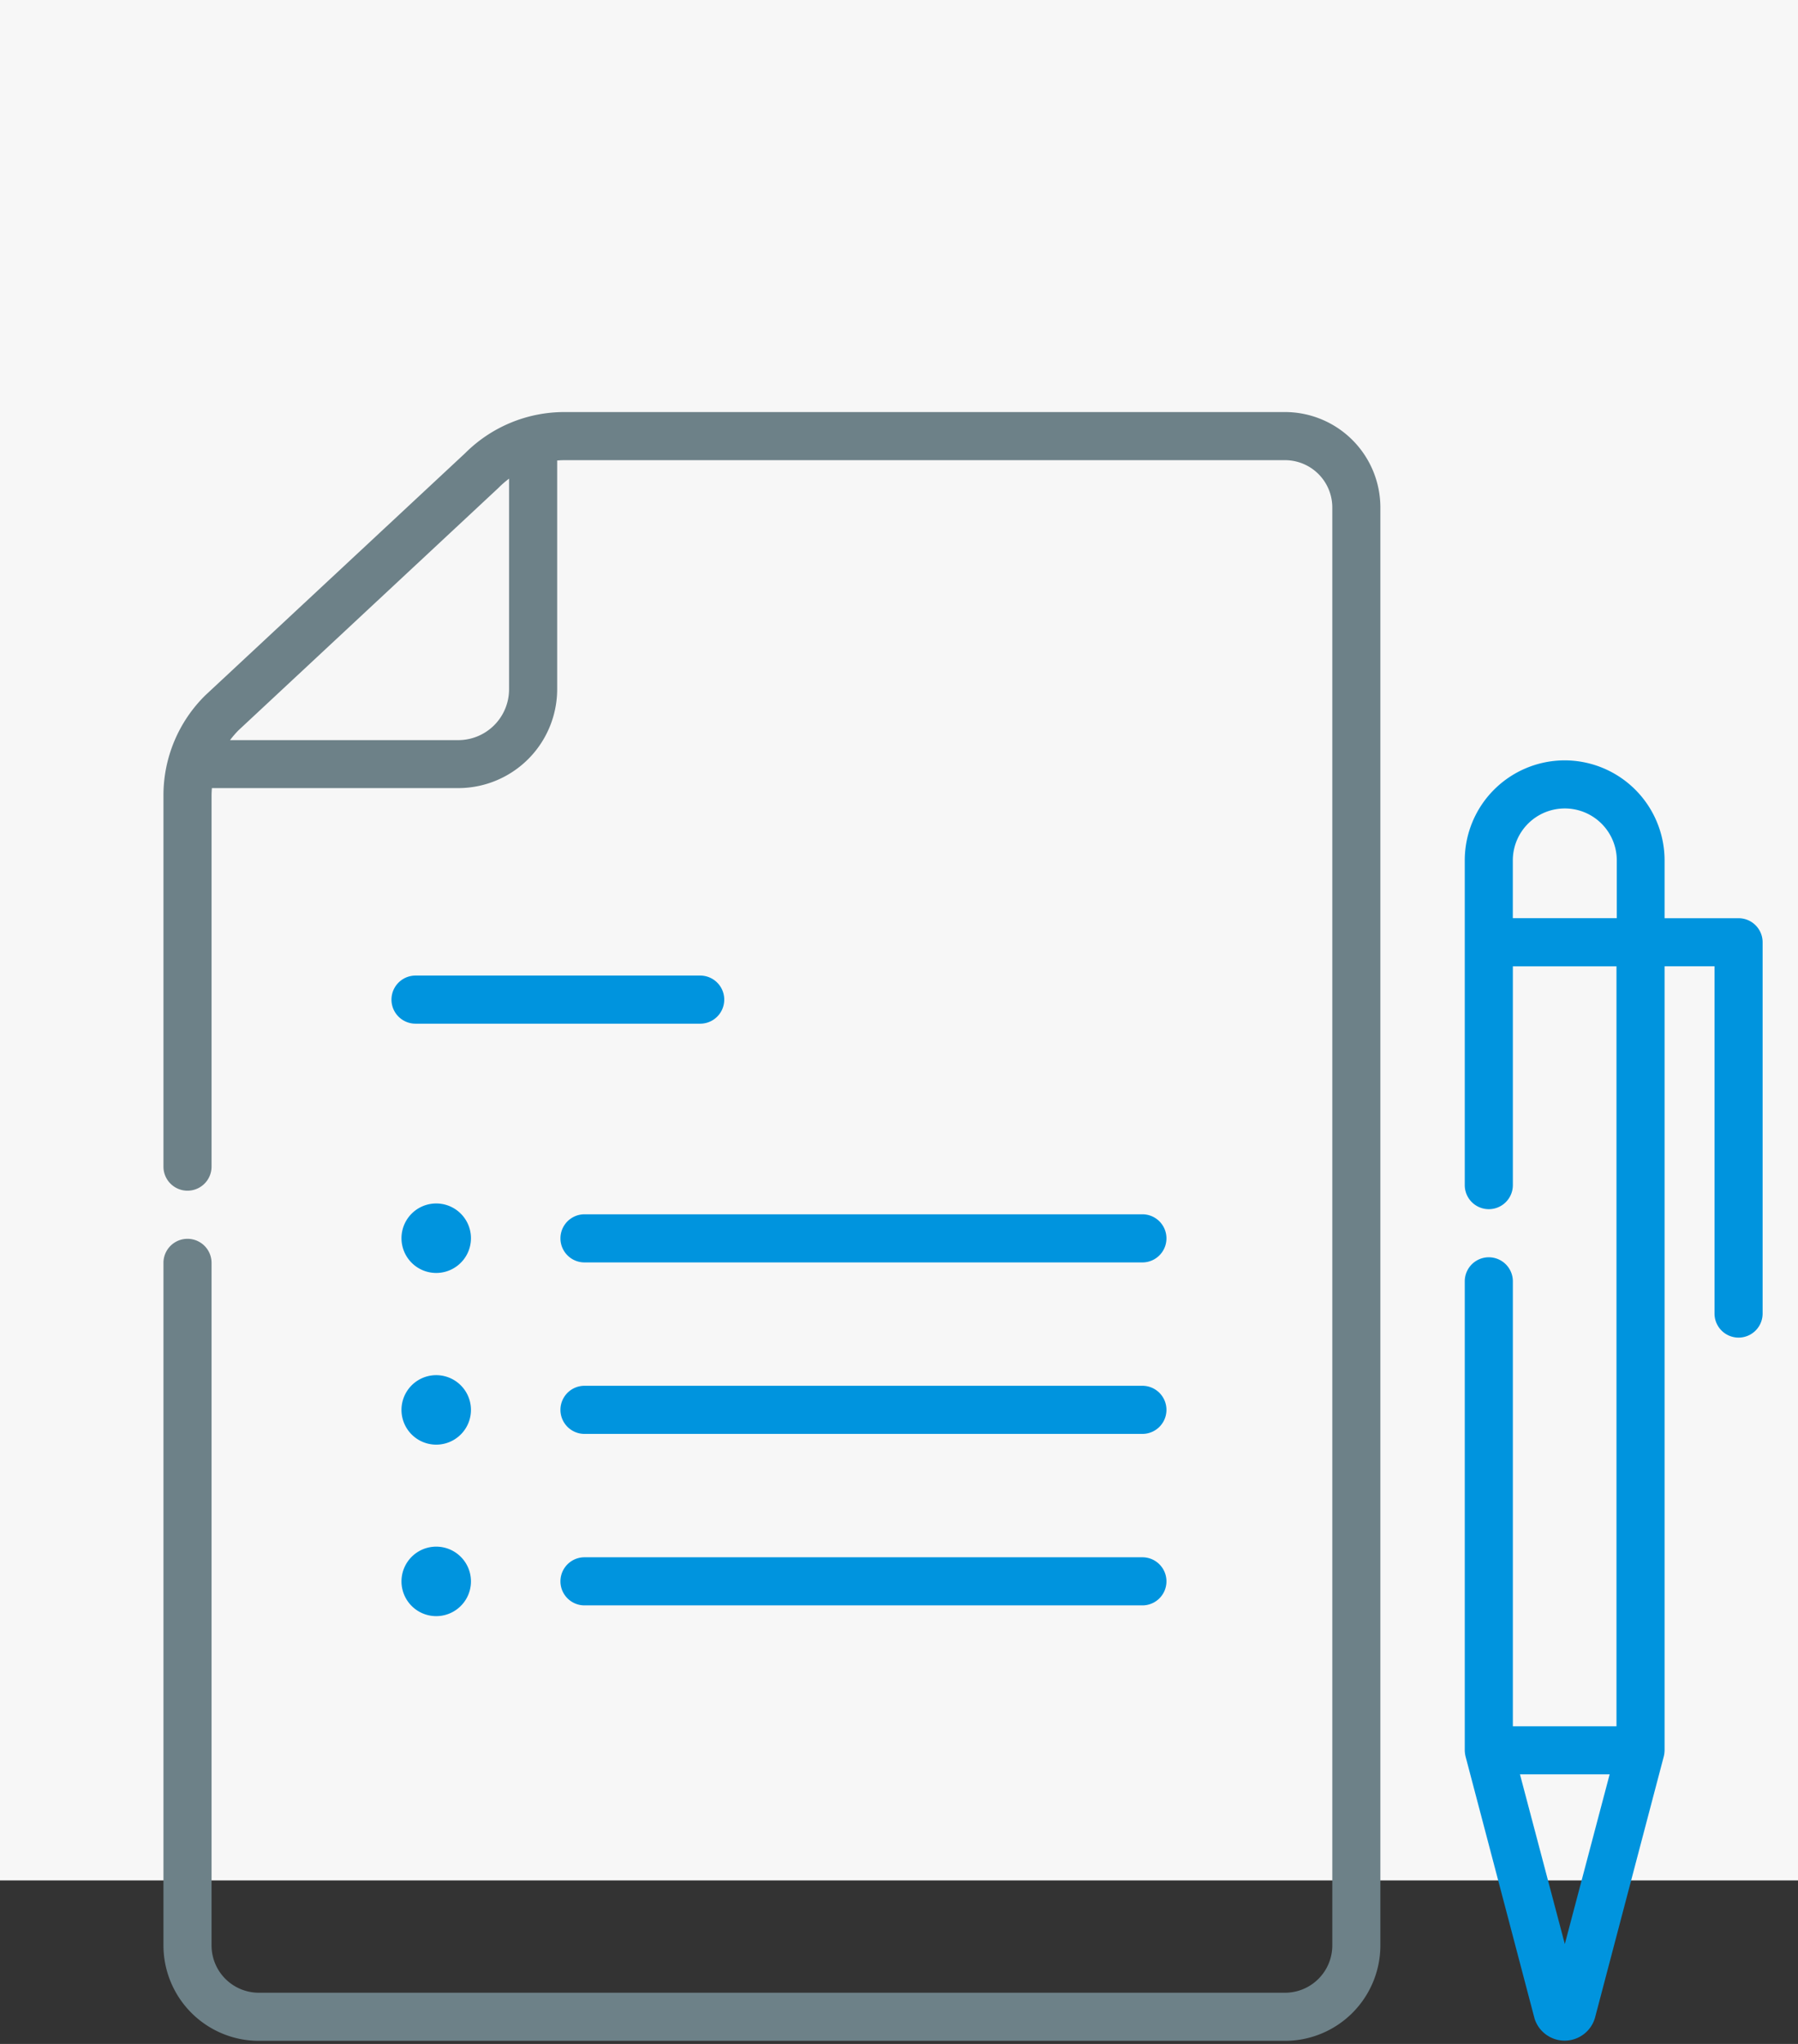 <svg xmlns="http://www.w3.org/2000/svg" width="88" height="100" viewBox="0 0 88 100"><rect x="0" y="0" width="88" height="100" fill="#333333" stroke="none"/><g><g><path fill="#f7f7f7" d="M0 0h88v92H0z"/></g><g><g><path fill="#0094de" d="M21.35 58.88a1.7 1.7 0 1 1 0 3.4 1.7 1.7 0 0 1 0-3.4"/></g><g><path fill="#0094de" d="M21.35 67.28a1.7 1.7 0 1 1 0 3.4 1.7 1.7 0 0 1 0-3.4"/></g><g><path fill="#0094de" d="M21.35 75.67a1.7 1.7 0 1 1 0 3.4 1.7 1.7 0 0 1 0-3.4"/></g><g><g><path fill="#6d8188" d="M62.894 20.16a4.671 4.671 0 0 1 4.666 4.666v70.356a4.672 4.672 0 0 1-4.666 4.667H12.666A4.672 4.672 0 0 1 8 95.182V61.786a1.177 1.177 0 0 1 2.354 0v33.396a2.315 2.315 0 0 0 2.312 2.313h50.228a2.315 2.315 0 0 0 2.313-2.313V24.826a2.315 2.315 0 0 0-2.313-2.312H27.64c-.124 0-.248.006-.37.016V33.72a4.844 4.844 0 0 1-4.839 4.838h-12.06c-.01.123-.017.246-.017.37v18.15a1.177 1.177 0 1 1-2.354 0v-18.15a6.864 6.864 0 0 1 2.054-4.914L22.77 22.168a6.863 6.863 0 0 1 4.87-2.008zM24.915 33.725V23.418a4.628 4.628 0 0 0-.526.459L11.674 35.729a4.63 4.63 0 0 0-.415.482h11.172a2.488 2.488 0 0 0 2.484-2.486z"/></g></g><g><path fill="#0094de" d="M55.913 59.41H28.607a1.177 1.177 0 0 0 0 2.354h27.306a1.177 1.177 0 0 0 0-2.354"/></g><g><path fill="#0094de" d="M55.913 67.8H28.607a1.177 1.177 0 0 0 0 2.354h27.306a1.177 1.177 0 0 0 0-2.354"/></g><g><path fill="#0094de" d="M55.913 76.19H28.607a1.177 1.177 0 0 0 0 2.354h27.306a1.177 1.177 0 0 0 0-2.354"/></g><g><path fill="#0094de" d="M34.27 47.73H20.337a1.177 1.177 0 0 0 0 2.354H34.27a1.177 1.177 0 0 0 0-2.354"/></g><g><path fill="#0094de" d="M86.268 46.1v18.166a1.177 1.177 0 1 1-2.354 0V47.277H81.47v38.357l-.001.025a1.546 1.546 0 0 1-.018.182 1.173 1.173 0 0 1-.014.067l-.006.026-3.367 12.786a1.545 1.545 0 0 1-2.942.088 1.234 1.234 0 0 1-.026-.088l-3.367-12.786-.006-.026a1.512 1.512 0 0 1-.028-.179 1.068 1.068 0 0 1-.004-.07l-.001-.025V62.69a1.177 1.177 0 1 1 2.354 0v21.768h5.072v-37.18h-5.072v10.704a1.177 1.177 0 0 1-2.354 0v-15.89a4.896 4.896 0 0 1 4.89-4.891 4.896 4.896 0 0 1 4.89 4.89v2.833h3.621c.65 0 1.177.527 1.177 1.177zm-7.137-1.177V42.09a2.543 2.543 0 0 0-2.544-2.536 2.543 2.543 0 0 0-2.545 2.536v2.833zm-.35 41.888h-4.389l2.195 8.301z"/></g></g></g></svg>
